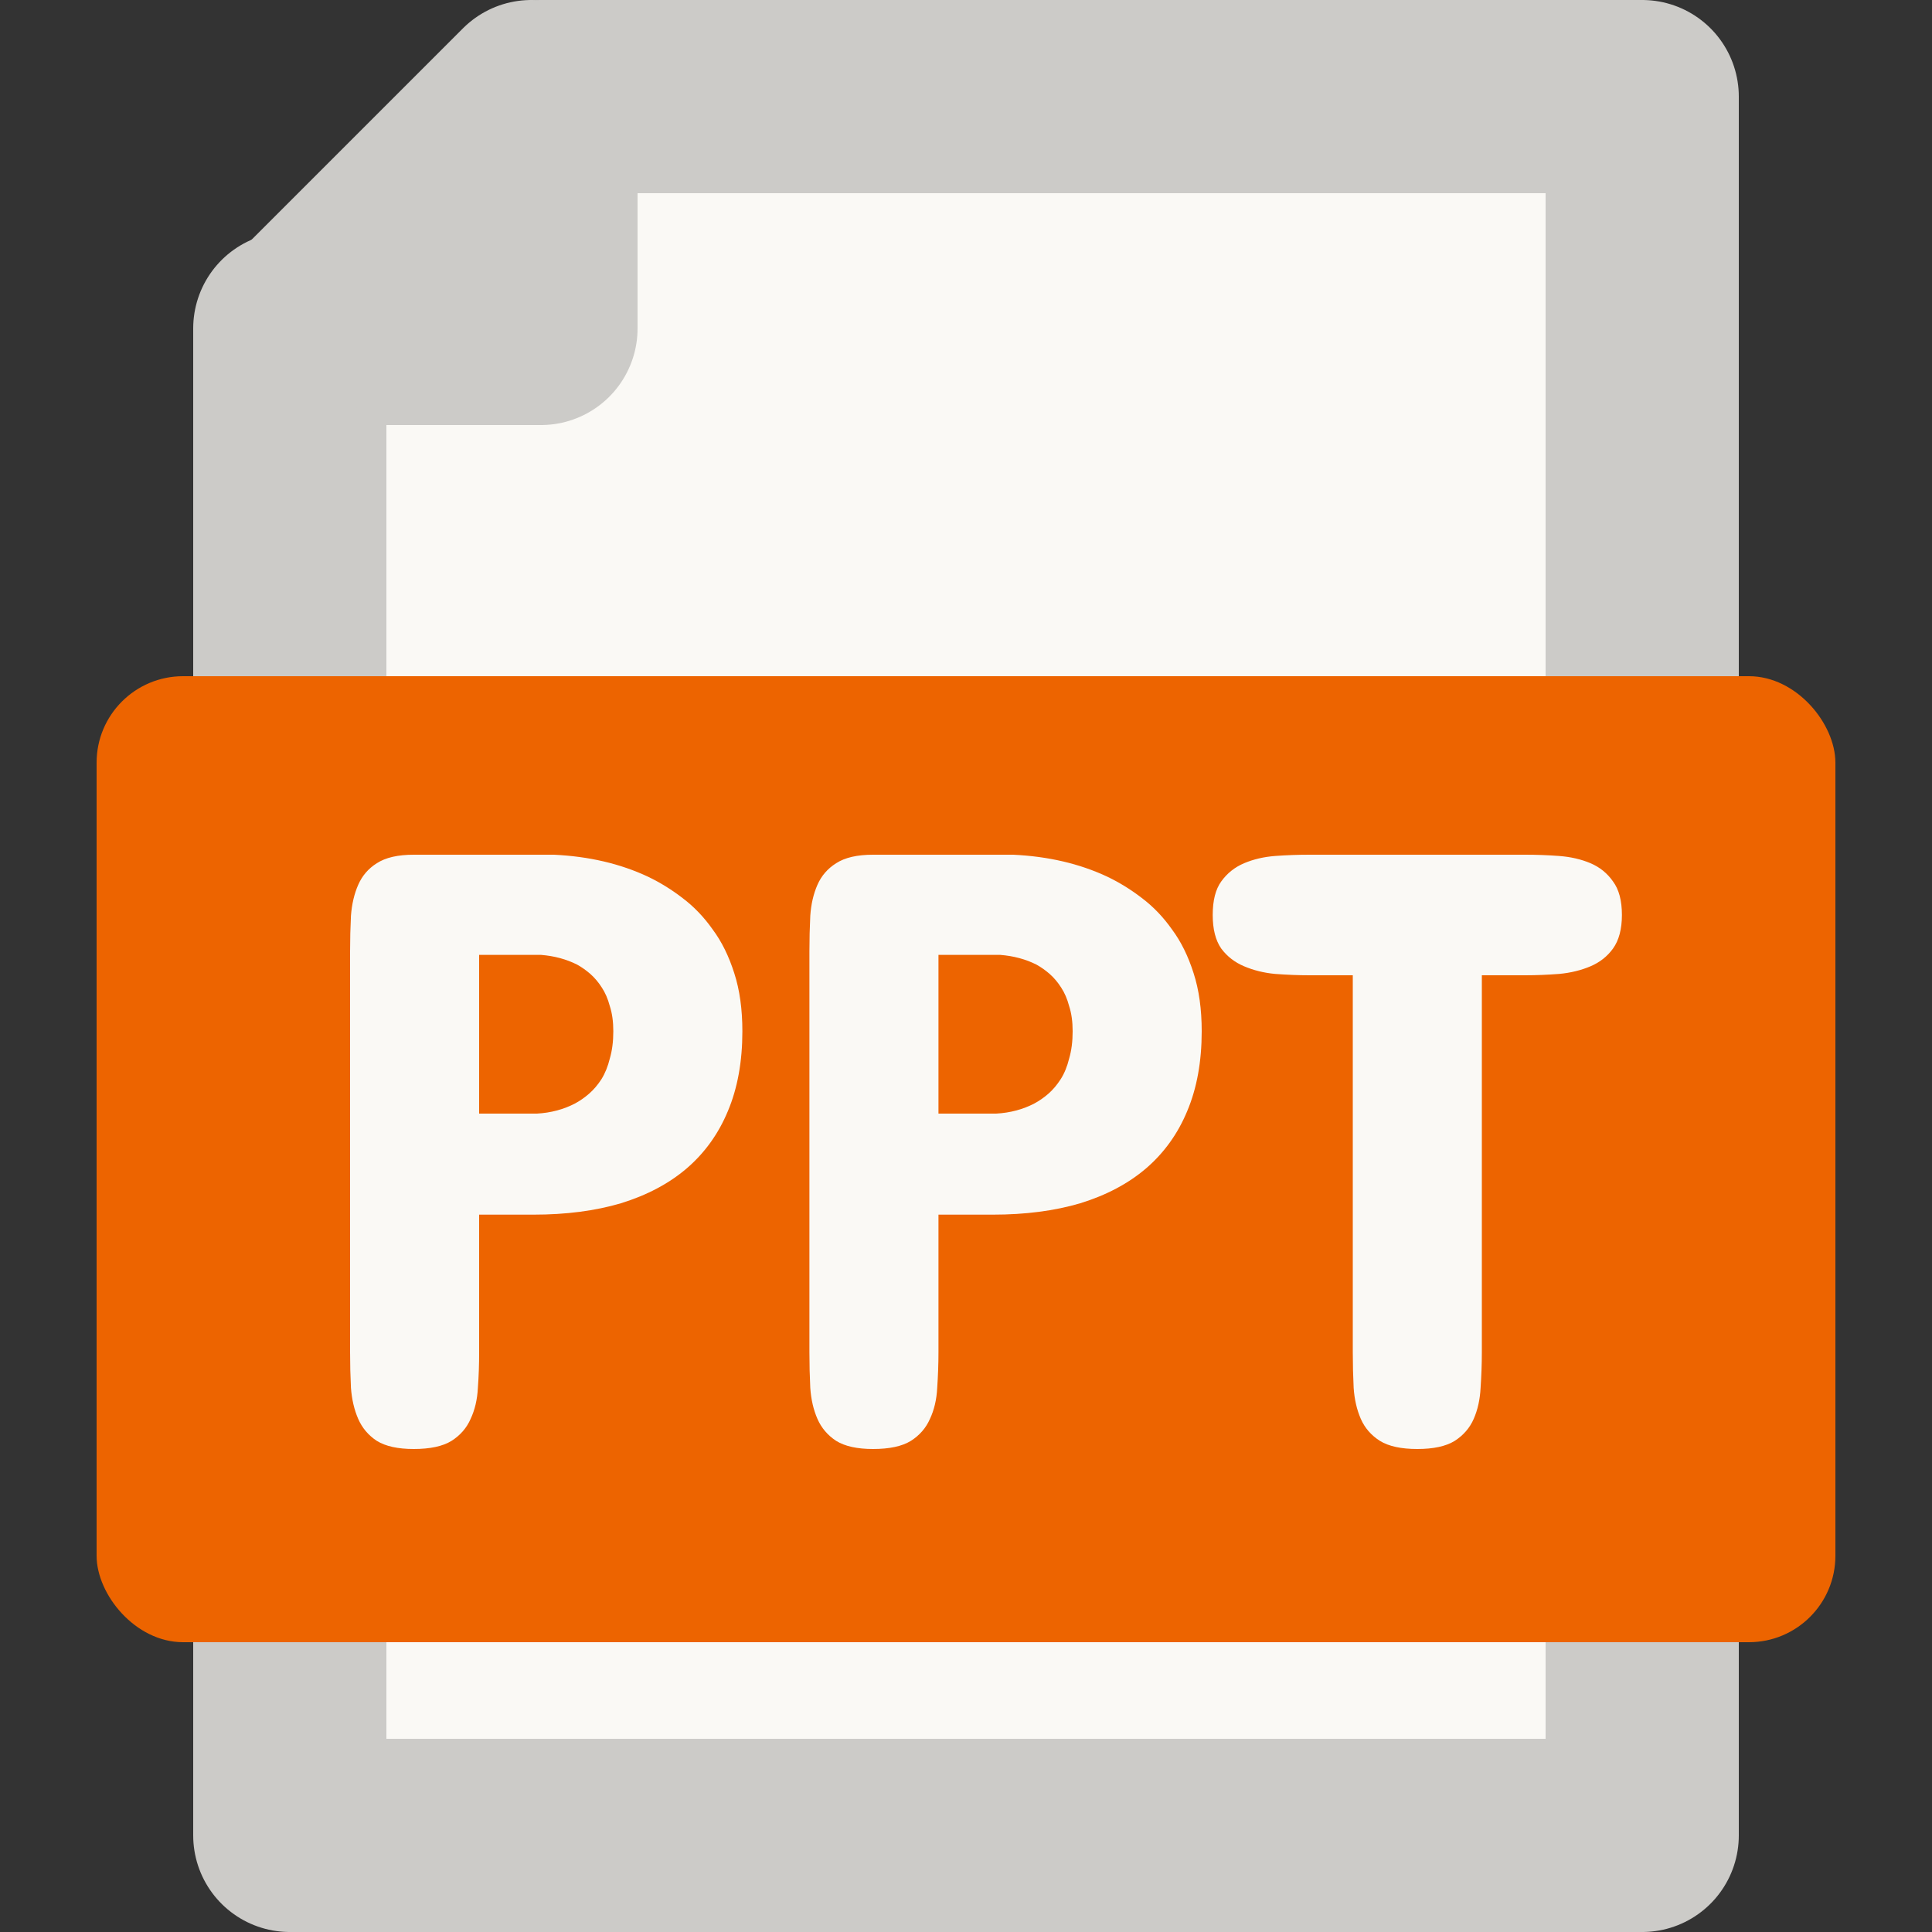 <svg width="20" height="20" viewBox="0 0 20 20" fill="none" xmlns="http://www.w3.org/2000/svg">
<rect x="0" y="0" width="20" height="20" fill="#333333" stroke="none"/>
<path d="M17 19L17 1L5.6 1L5.6 3.4L3 3.4L3 19L17 19Z" fill="#FAF9F5" stroke="#CCCBC8" stroke-width="2" stroke-miterlimit="10" stroke-linecap="round" stroke-linejoin="round"/>
<path d="M5.5 1L3 3.5" stroke="#CCCBC8" stroke-width="2" stroke-miterlimit="10" stroke-linecap="round" stroke-linejoin="round"/>
<rect x="1" y="7" width="18" height="10" rx="0.895" fill="#ED6400"/>
<path d="M4.96 12.574V13.998C4.96 14.124 4.956 14.247 4.947 14.367C4.941 14.487 4.916 14.594 4.872 14.688C4.831 14.782 4.765 14.858 4.674 14.916C4.583 14.972 4.453 15 4.283 15C4.119 15 3.992 14.972 3.901 14.916C3.813 14.858 3.749 14.782 3.708 14.688C3.667 14.594 3.642 14.487 3.633 14.367C3.627 14.247 3.624 14.124 3.624 13.998V9.85C3.624 9.724 3.627 9.601 3.633 9.48C3.642 9.36 3.667 9.253 3.708 9.16C3.749 9.066 3.813 8.991 3.901 8.936C3.992 8.877 4.119 8.848 4.283 8.848H5.733C6.097 8.865 6.422 8.941 6.709 9.076C6.832 9.135 6.951 9.208 7.065 9.296C7.182 9.384 7.286 9.492 7.377 9.621C7.471 9.747 7.545 9.898 7.601 10.074C7.657 10.247 7.685 10.447 7.685 10.676C7.685 10.989 7.635 11.265 7.535 11.502C7.438 11.736 7.296 11.934 7.109 12.095C6.924 12.253 6.697 12.373 6.428 12.456C6.161 12.535 5.859 12.574 5.522 12.574H4.96ZM5.558 11.528C5.704 11.52 5.836 11.484 5.953 11.423C6.003 11.396 6.051 11.363 6.098 11.322C6.145 11.281 6.188 11.231 6.226 11.172C6.264 11.111 6.293 11.039 6.313 10.957C6.337 10.875 6.349 10.781 6.349 10.676C6.349 10.576 6.337 10.49 6.313 10.416C6.293 10.34 6.265 10.276 6.23 10.223C6.195 10.168 6.155 10.121 6.111 10.082C6.067 10.044 6.022 10.012 5.975 9.986C5.864 9.93 5.739 9.896 5.602 9.885H4.96V11.528H5.558ZM9.715 12.574V13.998C9.715 14.124 9.71 14.247 9.702 14.367C9.696 14.487 9.671 14.594 9.627 14.688C9.586 14.782 9.52 14.858 9.429 14.916C9.338 14.972 9.208 15 9.038 15C8.874 15 8.747 14.972 8.656 14.916C8.568 14.858 8.503 14.782 8.462 14.688C8.421 14.594 8.396 14.487 8.388 14.367C8.382 14.247 8.379 14.124 8.379 13.998V9.85C8.379 9.724 8.382 9.601 8.388 9.48C8.396 9.36 8.421 9.253 8.462 9.16C8.503 9.066 8.568 8.991 8.656 8.936C8.747 8.877 8.874 8.848 9.038 8.848H10.488C10.852 8.865 11.177 8.941 11.464 9.076C11.587 9.135 11.706 9.208 11.82 9.296C11.937 9.384 12.041 9.492 12.132 9.621C12.226 9.747 12.3 9.898 12.356 10.074C12.412 10.247 12.44 10.447 12.44 10.676C12.44 10.989 12.39 11.265 12.29 11.502C12.193 11.736 12.051 11.934 11.864 12.095C11.679 12.253 11.452 12.373 11.183 12.456C10.916 12.535 10.614 12.574 10.277 12.574H9.715ZM10.312 11.528C10.459 11.52 10.591 11.484 10.708 11.423C10.758 11.396 10.806 11.363 10.853 11.322C10.9 11.281 10.942 11.231 10.98 11.172C11.019 11.111 11.048 11.039 11.068 10.957C11.092 10.875 11.104 10.781 11.104 10.676C11.104 10.576 11.092 10.49 11.068 10.416C11.048 10.34 11.02 10.276 10.985 10.223C10.95 10.168 10.91 10.121 10.866 10.082C10.822 10.044 10.777 10.012 10.73 9.986C10.619 9.93 10.494 9.896 10.356 9.885H9.715V11.528H10.312ZM15.788 8.848C15.905 8.848 16.023 8.852 16.14 8.861C16.26 8.87 16.368 8.895 16.465 8.936C16.561 8.977 16.639 9.04 16.698 9.125C16.759 9.207 16.79 9.322 16.79 9.472C16.79 9.618 16.759 9.734 16.698 9.819C16.639 9.901 16.561 9.962 16.465 10.003C16.368 10.044 16.26 10.071 16.14 10.082C16.023 10.091 15.905 10.096 15.788 10.096H15.34V13.998C15.34 14.124 15.335 14.247 15.327 14.367C15.321 14.487 15.297 14.594 15.256 14.688C15.215 14.782 15.149 14.858 15.059 14.916C14.968 14.972 14.839 15 14.672 15C14.505 15 14.376 14.972 14.285 14.916C14.194 14.858 14.128 14.782 14.087 14.688C14.046 14.594 14.021 14.487 14.013 14.367C14.007 14.247 14.004 14.124 14.004 13.998V10.096H13.556C13.438 10.096 13.32 10.091 13.2 10.082C13.082 10.071 12.976 10.044 12.879 10.003C12.782 9.962 12.703 9.901 12.642 9.819C12.583 9.734 12.554 9.618 12.554 9.472C12.554 9.322 12.583 9.207 12.642 9.125C12.703 9.04 12.782 8.977 12.879 8.936C12.976 8.895 13.082 8.87 13.2 8.861C13.32 8.852 13.438 8.848 13.556 8.848H15.788Z" fill="#FAF9F5"/>
</svg>
